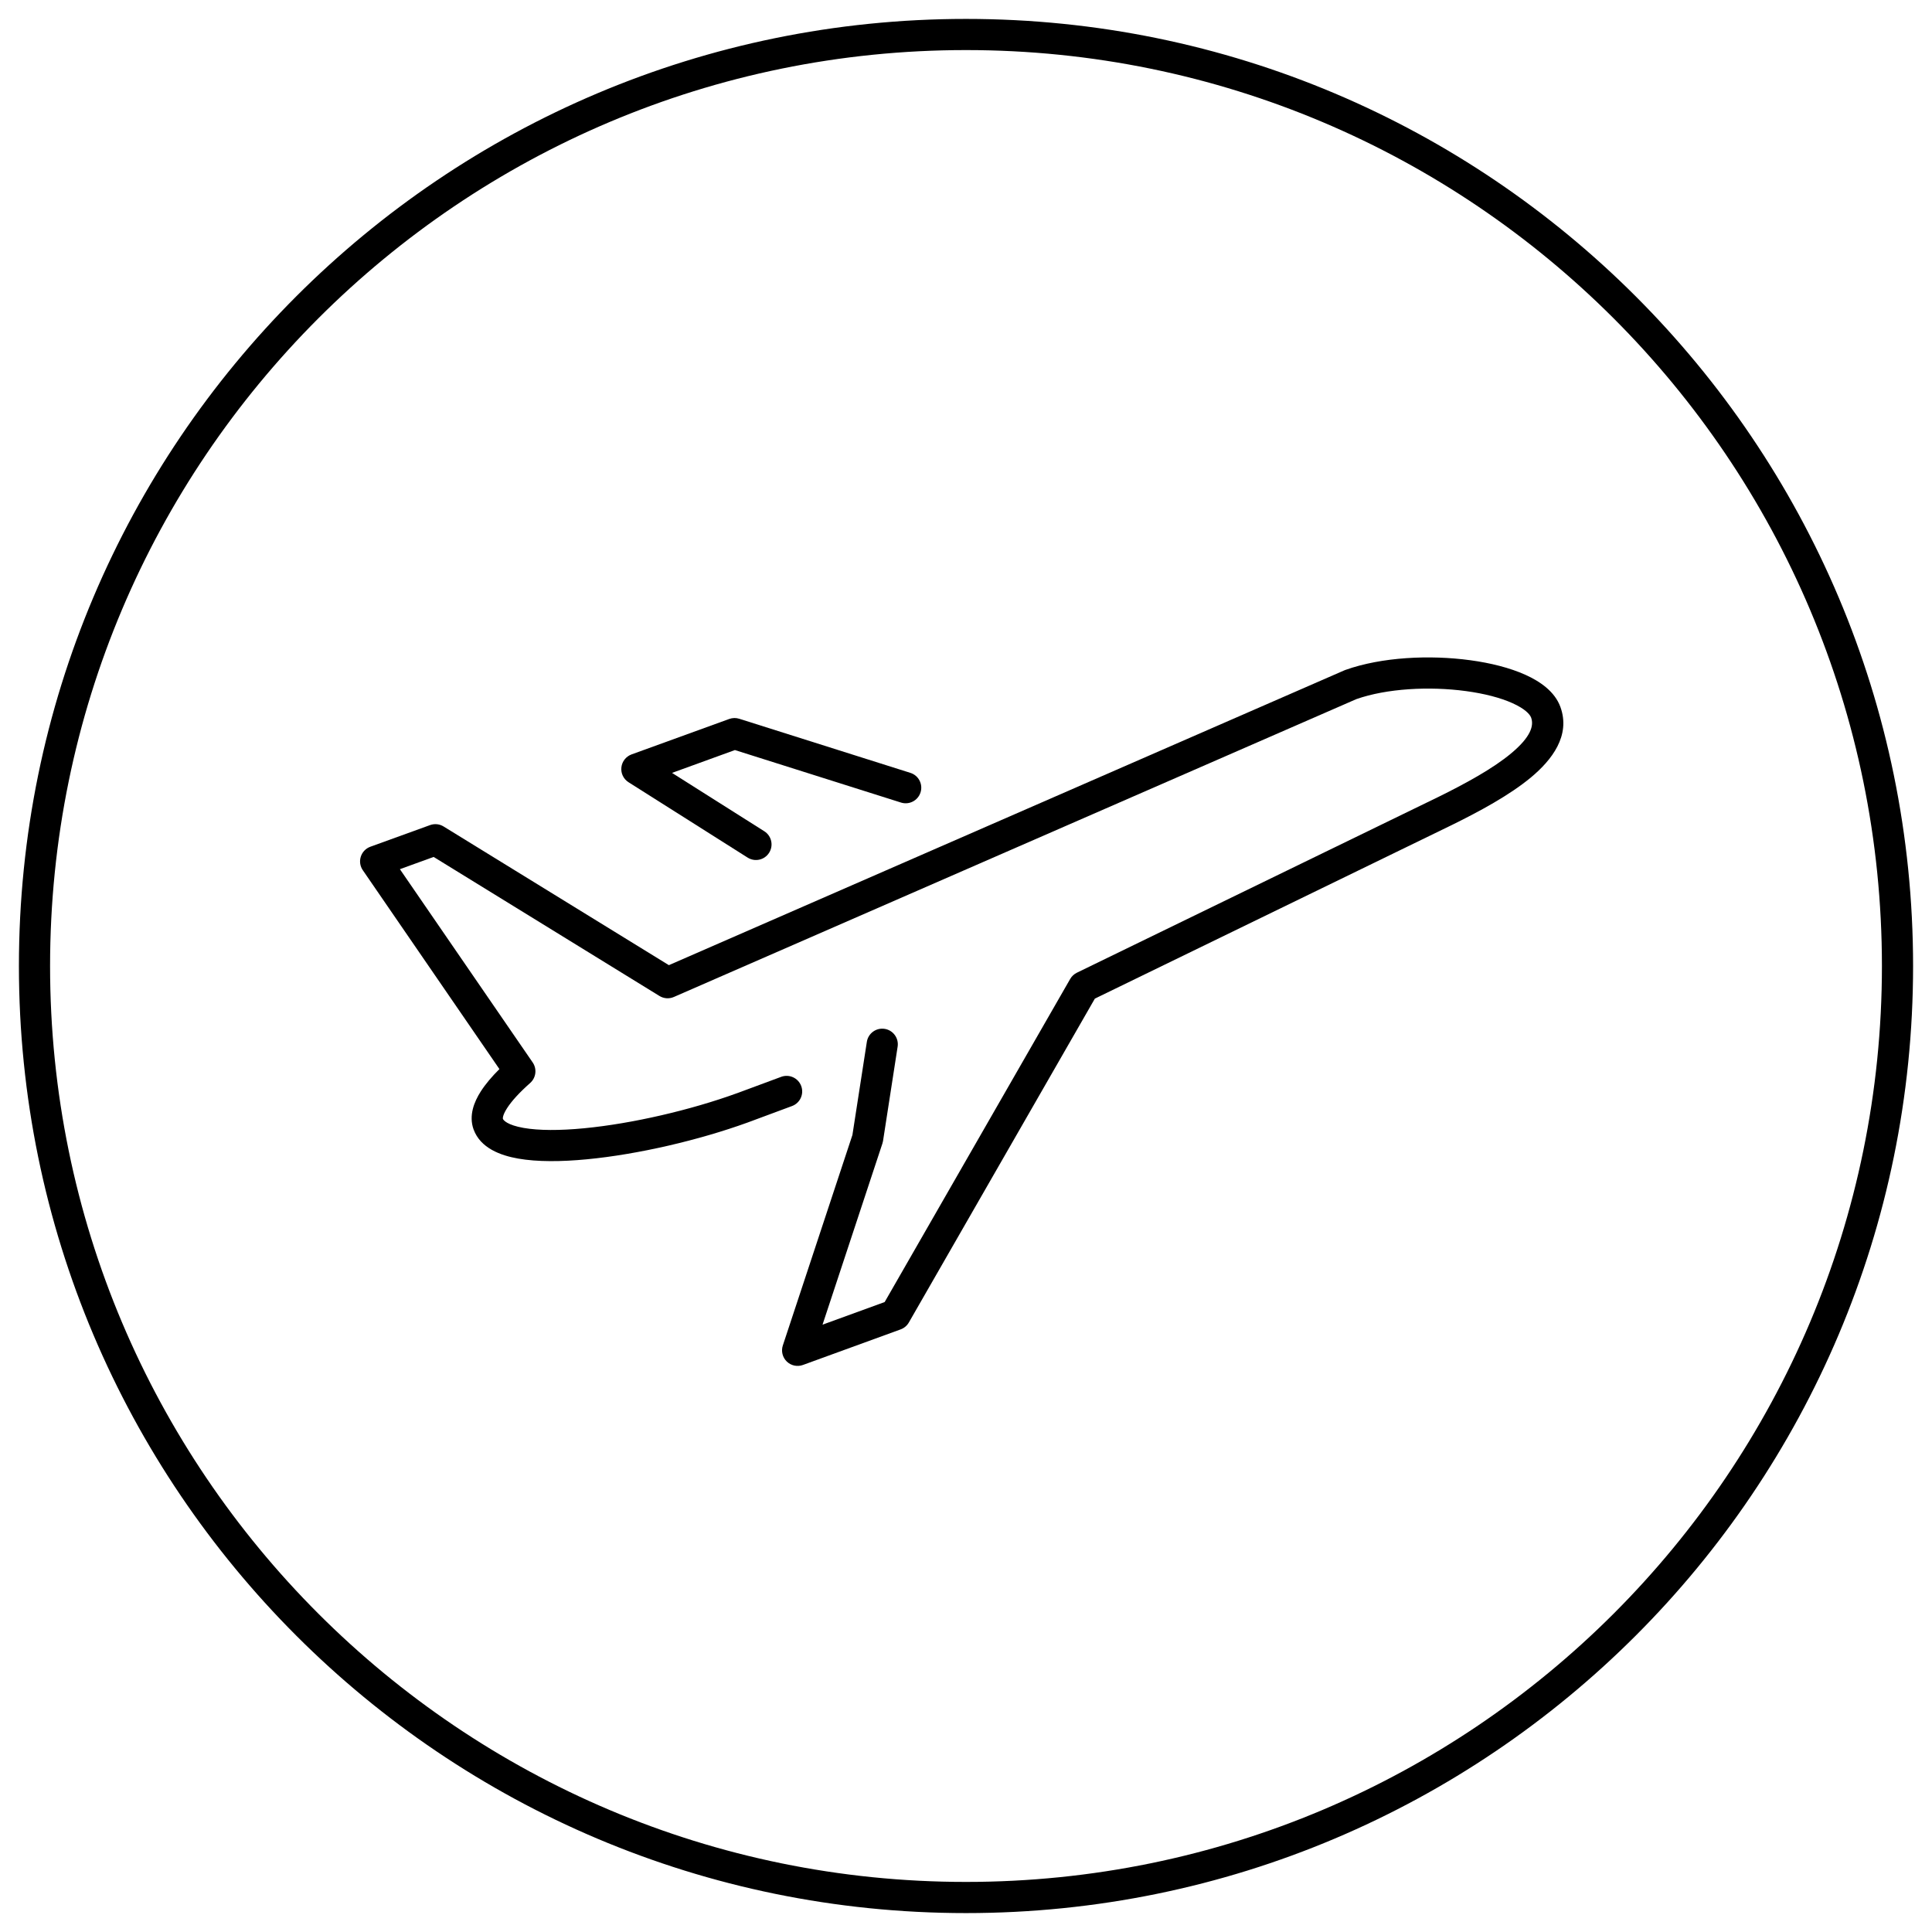 <svg width="62" height="62" viewBox="0 0 62 62" fill="none" xmlns="http://www.w3.org/2000/svg">
<g clip-path="url(#clip0_1124_5767)">
<path fill-rule="evenodd" clip-rule="evenodd" d="M31 1.607C14.767 1.607 1.607 14.767 1.607 31C1.607 47.233 14.767 60.393 31 60.393C47.233 60.393 60.393 47.233 60.393 31C60.393 14.767 47.233 1.607 31 1.607ZM0.607 31C0.607 14.214 14.214 0.607 31 0.607C47.785 0.607 61.393 14.214 61.393 31C61.393 47.785 47.785 61.393 31 61.393C14.214 61.393 0.607 47.785 0.607 31Z" fill="black"/>
<path fill-rule="evenodd" clip-rule="evenodd" d="M48.949 21.654C49.425 21.868 49.894 22.193 50.074 22.684C50.412 23.609 49.794 24.394 49.136 24.943C48.444 25.52 47.474 26.041 46.575 26.484L46.572 26.485L35.135 32.047L29.166 42.44C29.108 42.542 29.015 42.62 28.904 42.661L25.768 43.803C25.588 43.869 25.387 43.826 25.249 43.693C25.111 43.559 25.062 43.359 25.122 43.177L27.355 36.423L27.818 33.434C27.86 33.162 28.116 32.975 28.388 33.017C28.661 33.059 28.848 33.315 28.806 33.588L28.337 36.617C28.332 36.644 28.326 36.671 28.317 36.697L26.396 42.51L28.39 41.784L34.344 31.415C34.394 31.328 34.469 31.259 34.559 31.215L46.133 25.587C46.133 25.587 46.134 25.587 46.134 25.587C47.032 25.144 47.904 24.669 48.496 24.175C49.123 23.652 49.231 23.289 49.135 23.028C49.097 22.925 48.943 22.748 48.538 22.566C48.156 22.393 47.637 22.258 47.046 22.178C45.862 22.018 44.499 22.094 43.526 22.436L21.625 31.994C21.475 32.06 21.303 32.047 21.163 31.962L13.916 27.5L12.833 27.893L17.095 34.096C17.237 34.304 17.203 34.585 17.015 34.753C16.672 35.057 16.418 35.333 16.27 35.566C16.121 35.799 16.136 35.895 16.139 35.906C16.159 35.953 16.282 36.104 16.802 36.196C17.288 36.281 17.957 36.283 18.739 36.208C20.295 36.059 22.174 35.619 23.649 35.083C23.65 35.083 23.65 35.083 23.651 35.083L25.069 34.557C25.328 34.461 25.616 34.593 25.712 34.852C25.808 35.111 25.676 35.398 25.417 35.494L23.992 36.023C22.443 36.585 20.481 37.046 18.834 37.203C18.014 37.282 17.242 37.288 16.628 37.18C16.06 37.08 15.418 36.844 15.199 36.247L15.197 36.243C15.038 35.797 15.216 35.358 15.427 35.028C15.581 34.787 15.789 34.544 16.027 34.308L11.643 27.926C11.555 27.799 11.531 27.638 11.579 27.49C11.626 27.343 11.739 27.226 11.884 27.173L13.802 26.478C13.945 26.426 14.104 26.442 14.234 26.522L21.465 30.973L43.142 21.512C43.153 21.507 43.164 21.503 43.175 21.499C44.34 21.084 45.882 21.011 47.18 21.187C47.832 21.275 48.451 21.43 48.949 21.654Z" fill="black"/>
<path fill-rule="evenodd" clip-rule="evenodd" d="M23.403 23.072C23.506 23.035 23.619 23.032 23.724 23.066L29.215 24.802C29.479 24.885 29.625 25.166 29.541 25.429C29.458 25.692 29.177 25.838 28.914 25.755L23.584 24.07L21.566 24.803L24.527 26.676C24.76 26.823 24.83 27.132 24.682 27.366C24.535 27.599 24.226 27.669 23.992 27.521L20.171 25.103C20.009 25.001 19.92 24.816 19.941 24.627C19.961 24.437 20.088 24.276 20.267 24.21L23.403 23.072Z" fill="black"/>
</g>
<defs>
<clipPath id="clip0_1124_5767">
<rect width="62" height="62" fill="white"/>
</clipPath>
</defs>
</svg>
